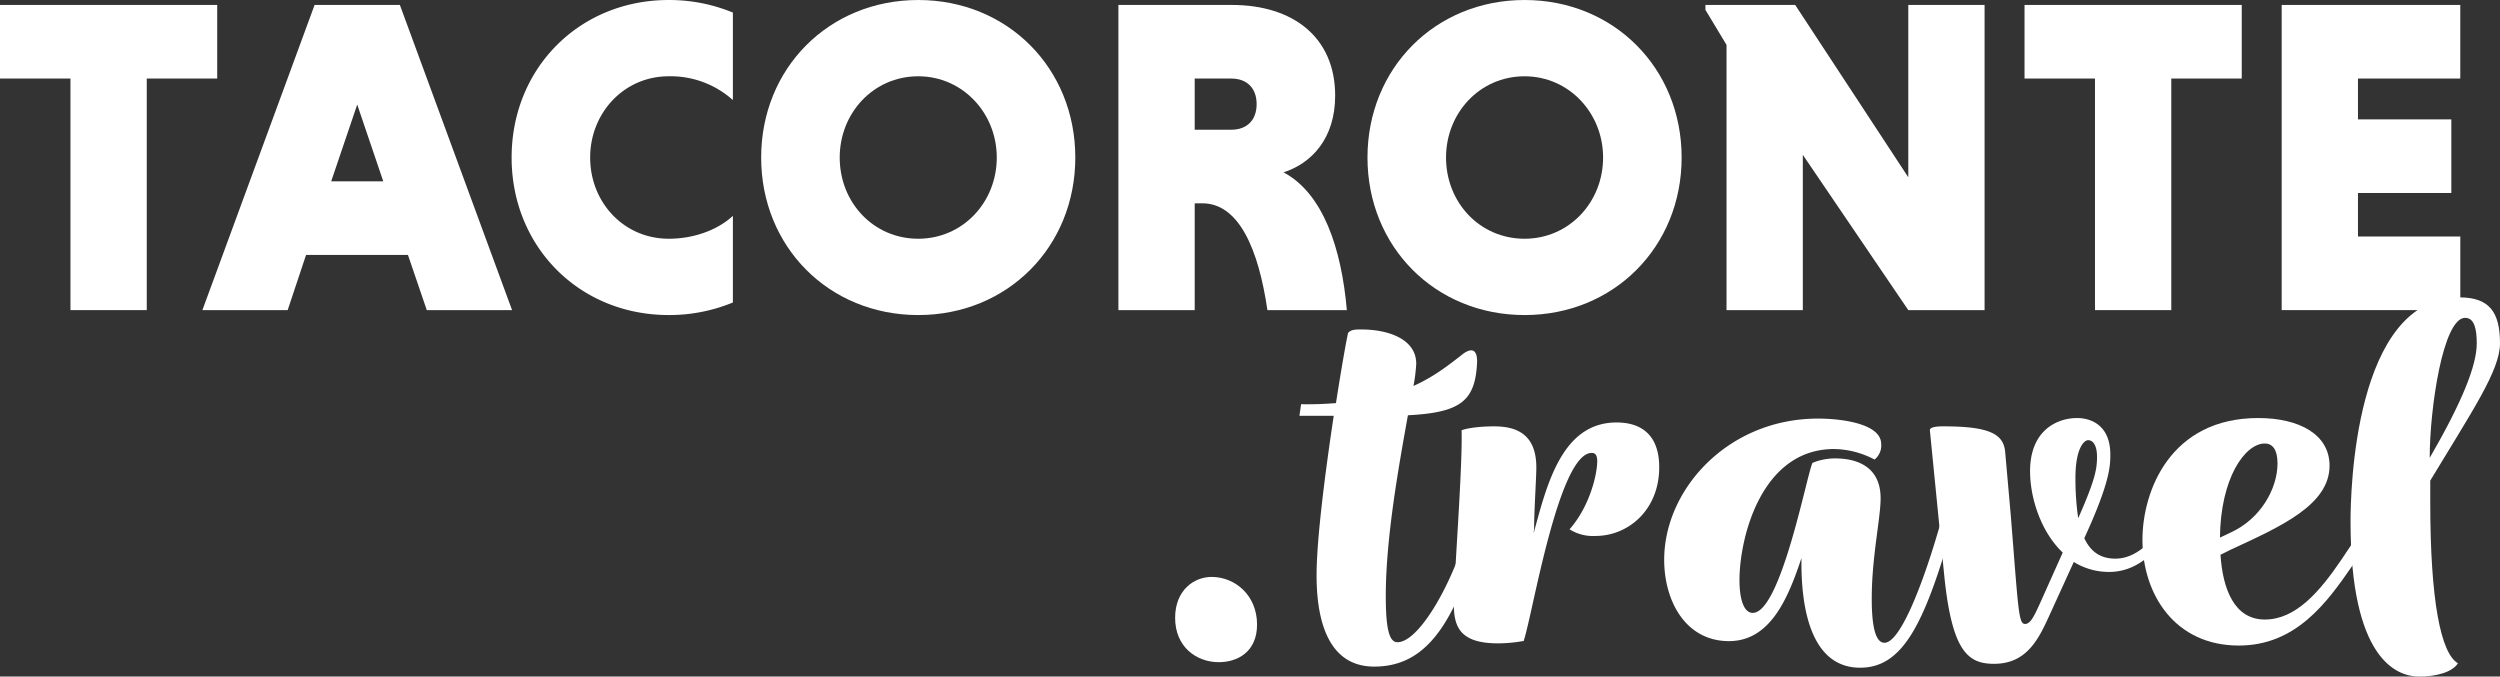 <svg xmlns="http://www.w3.org/2000/svg" xmlns:xlink="http://www.w3.org/1999/xlink" width="694.276" height="187.885" viewBox="0 0 694.276 187.885">
  <rect x="0" y="0" width="694.276" height="187.885" fill="#333333" stroke="none"/>
  <defs>
    <clipPath id="clip-path">
      <rect id="Rectángulo_72" data-name="Rectángulo 72" width="694.277" height="187.885" fill="none"/>
    </clipPath>
  </defs>
  <g id="Grupo_61" data-name="Grupo 61" transform="translate(0 0)">
    <path id="Trazado_544" data-name="Trazado 544" d="M0,.66V21.1H19.568v64.31H40.754V21.1H60.322V.66Z" transform="translate(0 0.711)" fill="#fff"/>
    <path id="Trazado_545" data-name="Trazado 545" d="M84.141,70.078H55.849l-5.108,15.33H27.058L58.217.66H81.9l31.157,84.749H89.374ZM62.829,49.64H77.286L70.055,28.327Z" transform="translate(29.149 0.711)" fill="#fff"/>
    <g id="Grupo_31" data-name="Grupo 31" transform="translate(0 0)">
      <g id="Grupo_30" data-name="Grupo 30" clip-path="url(#clip-path)">
        <path id="Trazado_546" data-name="Trazado 546" d="M129.845,84a46.335,46.335,0,0,1-17.823,3.49c-24.8,0-43.623-18.941-43.623-43.743S87.221,0,112.022,0a46.373,46.373,0,0,1,17.823,3.488v24.3a25.9,25.9,0,0,0-17.823-6.606c-12.464,0-21.811,10.218-21.811,22.559,0,12.464,9.348,22.555,21.811,22.555,7.478,0,13.959-2.74,17.823-6.356Z" transform="translate(73.684 0.002)" fill="#fff"/>
        <path id="Trazado_547" data-name="Trazado 547" d="M145.381,0C170.181,0,189,18.945,189,43.745s-18.82,43.747-43.621,43.747S101.76,68.548,101.76,43.745,120.58,0,145.381,0m0,66.3c12.337,0,21.811-10.1,21.811-22.559,0-12.337-9.474-22.557-21.811-22.557-12.464,0-21.809,10.22-21.809,22.557,0,12.464,9.346,22.559,21.809,22.559" transform="translate(109.623 0.001)" fill="#fff"/>
        <path id="Trazado_548" data-name="Trazado 548" d="M149.52.661h31.533c16.948,0,28.662,8.972,28.662,25.174,0,11.965-6.6,18.82-14.331,21.313C206.35,53,211.46,68.21,212.958,85.41H190.9c-2.493-17.075-7.977-29.661-18.07-29.661h-2.121V85.41H149.52ZM180.926,21.1h-10.22V35.308h10.22c4.113,0,6.98-2.493,6.98-7.1s-2.867-7.1-6.98-7.1" transform="translate(161.074 0.713)" fill="#fff"/>
        <path id="Trazado_549" data-name="Trazado 549" d="M226.44,0c24.8,0,43.621,18.945,43.621,43.745S251.24,87.493,226.44,87.493s-43.621-18.945-43.621-43.747S201.639,0,226.44,0m0,66.3c12.337,0,21.811-10.1,21.811-22.559,0-12.337-9.474-22.557-21.811-22.557-12.464,0-21.809,10.22-21.809,22.557,0,12.464,9.346,22.559,21.809,22.559" transform="translate(196.946 0.001)" fill="#fff"/>
        <path id="Trazado_550" data-name="Trazado 550" d="M255.045,42.287V85.409H233.859V11.753L228,2.031V.66h24.927l31.408,47.858V.66H305.52V85.409H284.334Z" transform="translate(245.617 0.712)" fill="#fff"/>
        <path id="Trazado_551" data-name="Trazado 551" d="M290.227,21.1H270.659V.661h60.322V21.1H311.413v64.31H290.227Z" transform="translate(291.574 0.712)" fill="#fff"/>
        <path id="Trazado_552" data-name="Trazado 552" d="M305.038,85.409V.66h49.6V21.1H326.224V32.441h25.924v20.44H326.224V64.969h28.417v20.44Z" transform="translate(328.609 0.712)" fill="#fff"/>
        <path id="Trazado_553" data-name="Trazado 553" d="M167.251,77.129c6.456,0,12.6,5.071,12.6,13.22,0,7.686-5.534,10.453-10.607,10.453-6.3,0-12.144-4.3-12.144-12.3,0-7.688,5.226-11.375,10.145-11.375" transform="translate(169.246 83.09)" fill="#fff"/>
        <path id="Trazado_554" data-name="Trazado 554" d="M174.182,64.8a95.59,95.59,0,0,0,9.684-.307c1.537-9.84,2.921-17.68,3.384-19.524.92-.922,2-.922,3.687-.922,7.381,0,15.222,2.615,15.222,9.533a46.377,46.377,0,0,1-.771,6.149c5.534-2.459,9.686-5.69,13.99-9.071,3.228-2.152,3.689.461,3.689,2.308-.461,10.914-4.458,14.142-19.217,14.909-2.459,13.683-6.149,33.976-6.149,50.116,0,8.457.769,12.914,3.228,12.914,5.841,0,14.757-15.372,19.063-29.823l1.843-6.764,3.538.615-1.845,6.764c-7.381,27.364-16.6,35.972-29.055,35.972-14.45,0-15.989-16.448-15.989-25.366,0-10.145,2.462-29.053,4.765-44.273h-9.531Z" transform="translate(187.145 47.45)" fill="#fff"/>
        <path id="Trazado_555" data-name="Trazado 555" d="M216.5,87.071l.154-.305c3.691-13.683,7.993-30.287,22.906-30.287,6.61,0,11.836,3.228,11.836,12.453,0,11.836-8.608,19.061-17.678,19.061a12.124,12.124,0,0,1-7.225-1.845c5.688-6.456,7.686-15.374,7.686-18.909,0-2-.769-2.3-1.537-2.3-9.225,0-16.45,45.2-18.909,52.266h-.307a39.027,39.027,0,0,1-6.764.615c-10.3,0-12.3-4.3-12.3-10.76,0-7.225,2.457-37.97,2.15-48.423,2.615-.924,7.071-1.078,8.918-1.078,5.073,0,11.836,1.23,11.836,11.377,0,3.074-.615,11.836-.615,17.216,0,.307-.154.617-.154.922" transform="translate(209.386 60.844)" fill="#fff"/>
        <path id="Trazado_556" data-name="Trazado 556" d="M298.735,86.707l1.537-5.226,3.382.924-1.537,4.919c-7.532,25.98-13.529,37.817-25.212,37.817-14.3,0-16.3-18.139-16.3-28.9V94.7C256.92,105.77,252,117.76,240.472,117.76c-11.99,0-17.987-11.068-17.987-22.6,0-19.522,17.68-39.2,42.738-39.2,6.456,0,17.526,1.383,17.526,7.073a4.957,4.957,0,0,1-1.847,4.3,24.8,24.8,0,0,0-11.221-2.921c-20.293,0-26.288,24.751-26.288,36.433,0,4.919,1.076,9.069,3.689,9.069,7.84,0,15.066-38.739,16.6-41.66a16.448,16.448,0,0,1,6.3-1.232c6.3,0,12.607,2.462,12.607,11.07,0,5.536-2.462,16.294-2.462,27.825,0,5.38.463,12.3,3.535,12.3,4.3,0,10.455-15.681,15.066-31.516" transform="translate(239.677 60.286)" fill="#fff"/>
        <path id="Trazado_557" data-name="Trazado 557" d="M294.9,93.245c-6-5.688-9.069-15.064-9.069-22.6,0-11.375,7.53-14.759,13.066-14.759,3.843,0,9.223,2,9.223,10.147,0,3.228-.154,7.842-7.227,23.214,1.847,4,4.767,5.688,8.61,5.688,7.071,0,12.451-7.225,15.835-13.683l2.3,1.693c-4.3,7.225-10.3,15.681-19.828,15.681a18.49,18.49,0,0,1-9.84-2.767L291.519,110c-3.076,6.766-6.3,14.144-15.681,14.144-7.227,0-11.683-3.382-13.835-24.443l-4-40.43c0-.922,2-1.076,3.689-1.076,12.607,0,16.757,2,17.218,7.071l1.537,17.37c2.152,26.749,2.152,30.44,4,30.44,1.537,0,2.611-2.459,3.841-5.075Zm4.3-9.531c4.612-10.453,5.226-13.529,5.226-17.065,0-3.074-1.076-4.612-2.459-4.612-1.23,0-3.536,2.459-3.536,10.455a75.246,75.246,0,0,0,.769,11.221" transform="translate(277.941 60.206)" fill="#fff"/>
        <path id="Trazado_558" data-name="Trazado 558" d="M308.1,93.857c.617,9.533,3.845,17.987,12.3,17.987,8.61,0,15.218-7.686,21.369-16.755l6.149-9.225,3.228,1.691-6.456,9.377c-7.073,10.3-15.679,22.137-31.514,22.137-17.68,0-26.749-14.142-26.749-29.362,0-13.681,7.84-33.82,32.129-33.82,11.529,0,19.83,4.612,19.83,13.222,0,10.914-13.525,16.911-27.516,23.365Zm-.152-4.765,2.921-1.383c8.457-3.843,13.066-12.3,13.066-19.217,0-3.843-1.383-5.534-3.536-5.534-5.534,0-12.3,9.686-12.451,26.134" transform="translate(308.554 60.206)" fill="#fff"/>
        <path id="Trazado_559" data-name="Trazado 559" d="M355.751,52.515c0,7.532-7.686,18.754-19.368,38.124v6c0,27.364,2.921,41.967,7.684,44.734-1.535,2.462-5.993,3.689-10.758,3.689-6.46,0-19.065-5.073-19.065-43.043,0-7.84.924-62.26,30.287-62.26,8.3,0,11.221,4.15,11.221,12.761M336.229,84.336c9.069-15.681,13.066-25.673,13.066-31.822,0-3.845-.617-7.073-3.228-7.073-6.149,0-9.838,25.212-9.838,38.895" transform="translate(338.525 42.827)" fill="#fff"/>
      </g>
    </g>
  </g>
</svg>
